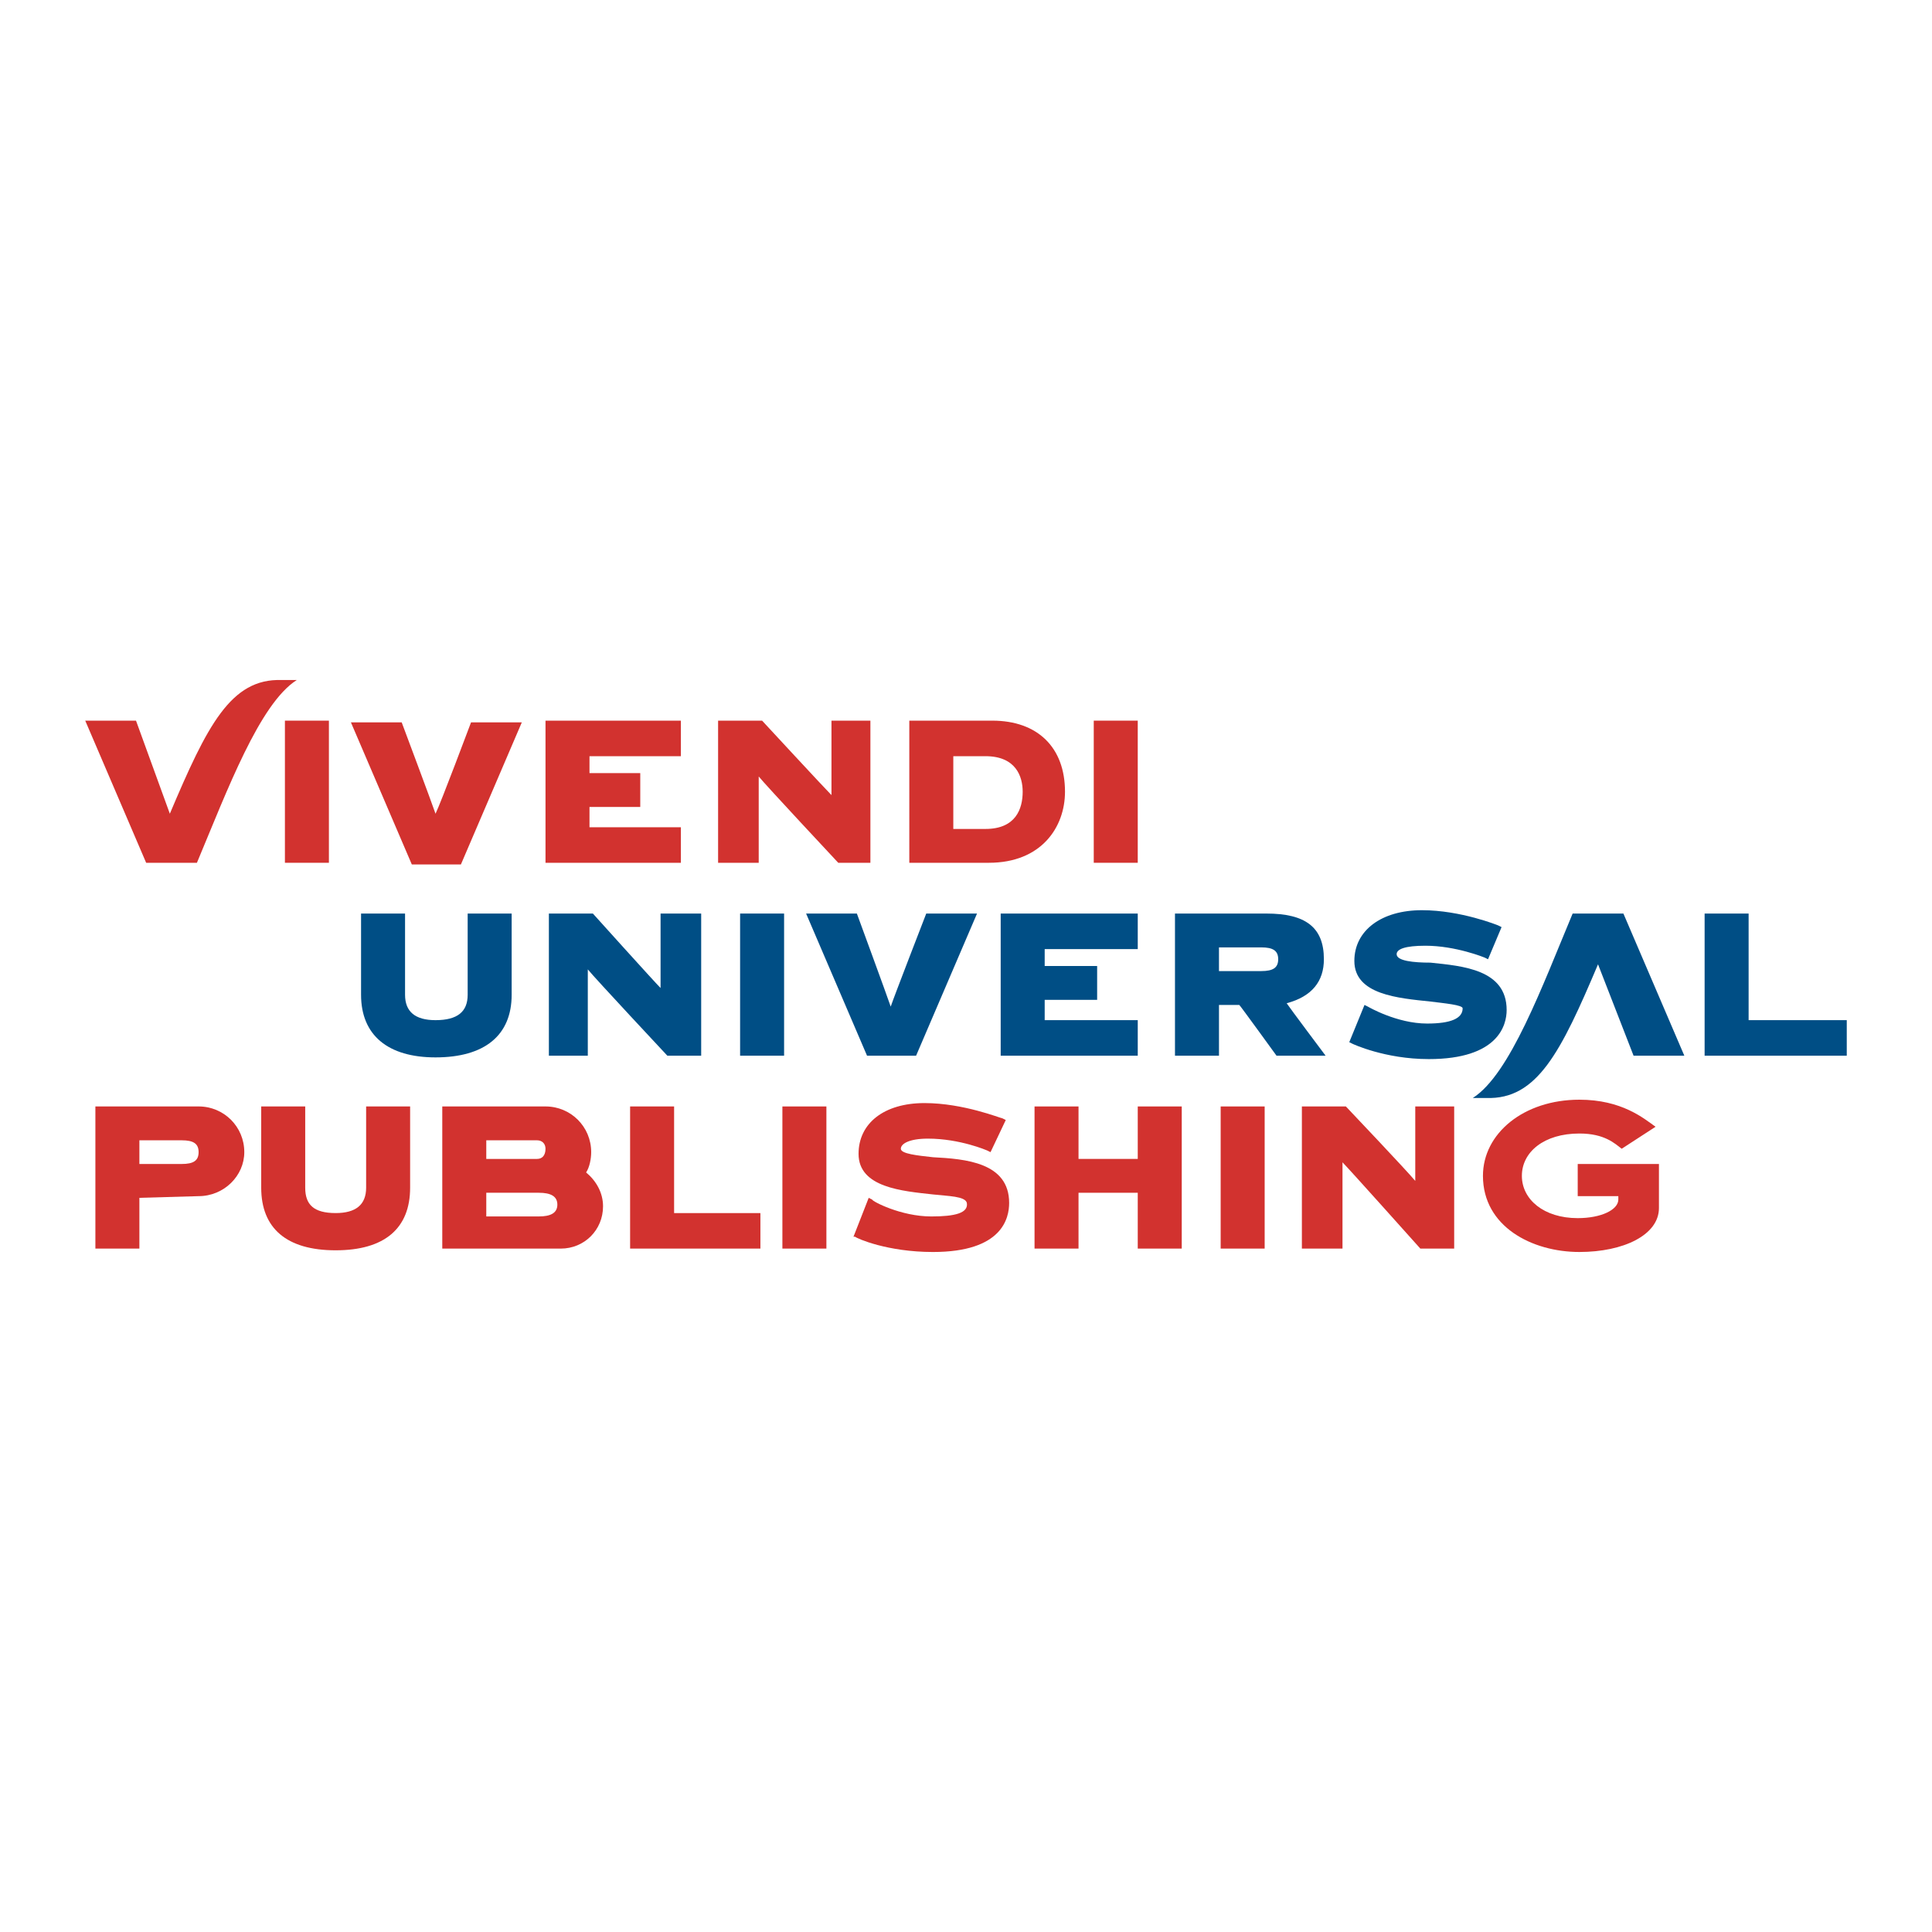 <?xml version="1.0" encoding="utf-8"?>
<!-- Generator: Adobe Illustrator 13.0.0, SVG Export Plug-In . SVG Version: 6.00 Build 14948)  -->
<!DOCTYPE svg PUBLIC "-//W3C//DTD SVG 1.0//EN" "http://www.w3.org/TR/2001/REC-SVG-20010904/DTD/svg10.dtd">
<svg version="1.0" id="Layer_1" xmlns="http://www.w3.org/2000/svg" xmlns:xlink="http://www.w3.org/1999/xlink" x="0px" y="0px"
	 width="192.756px" height="192.756px" viewBox="0 0 192.756 192.756" enable-background="new 0 0 192.756 192.756"
	 xml:space="preserve">
<g>
	<polygon fill-rule="evenodd" clip-rule="evenodd" fill="#FFFFFF" points="0,0 192.756,0 192.756,192.756 0,192.756 0,0 	"/>
	<path fill-rule="evenodd" clip-rule="evenodd" fill="#D2322F" d="M16.945,81.185l-3.376-9.286H8.504l6.078,14.181h5.065
		c3.039-7.259,6.247-15.87,9.961-18.233h-1.52C23.023,67.678,20.66,72.405,16.945,81.185L16.945,81.185z"/>
	<polygon fill-rule="evenodd" clip-rule="evenodd" fill="#D2322F" points="28.426,71.899 32.815,71.899 32.815,86.08 28.426,86.08 
		28.426,71.899 	"/>
	<polygon fill-rule="evenodd" clip-rule="evenodd" fill="#D2322F" points="109.124,71.899 113.514,71.899 113.514,86.08 
		109.124,86.08 109.124,71.899 	"/>
	<path fill-rule="evenodd" clip-rule="evenodd" fill="#D2322F" d="M54.425,71.899V86.08h13.506v-3.545c0,0-8.779,0-9.117,0
		c0-0.337,0-1.688,0-2.026c0.338,0,5.065,0,5.065,0v-3.376c0,0-4.727,0-5.065,0c0-0.337,0-1.351,0-1.688c0.338,0,9.117,0,9.117,0
		v-3.545H54.425L54.425,71.899z"/>
	<path fill-rule="evenodd" clip-rule="evenodd" fill="#D2322F" d="M82.956,71.899c0,0,0,6.416,0,7.428
		c-0.675-0.675-6.922-7.428-6.922-7.428h-4.389V86.08h4.052c0,0,0-7.597,0-8.61c0.675,0.844,7.935,8.61,7.935,8.61h3.208V71.899
		H82.956L82.956,71.899z"/>
	<path fill-rule="evenodd" clip-rule="evenodd" fill="#D2322F" d="M98.995,71.899h-8.273V86.08h7.935
		c5.233,0,7.598-3.545,7.598-7.09C106.255,74.6,103.553,71.899,98.995,71.899L98.995,71.899L98.995,71.899z M98.319,82.704
		c0,0-2.701,0-3.208,0c0-0.506,0-6.753,0-7.259c0.506,0,3.208,0,3.208,0c3.039,0,3.714,2.026,3.714,3.545
		C102.033,80.678,101.358,82.704,98.319,82.704L98.319,82.704z"/>
	<path fill-rule="evenodd" clip-rule="evenodd" fill="#D2322F" d="M46.997,72.068c0,0-3.039,8.104-3.545,9.117
		c-0.338-1.013-3.376-9.117-3.376-9.117H35.01l6.078,14.181h4.896l6.078-14.181H46.997L46.997,72.068z"/>
	<path fill-rule="evenodd" clip-rule="evenodd" fill="#004E85" d="M159.435,96.21l3.546,9.116h5.064l-6.078-14.181h-5.064
		c-3.039,7.259-6.247,16.039-9.961,18.402h1.351C153.357,109.717,155.721,104.988,159.435,96.21L159.435,96.21z"/>
	<polygon fill-rule="evenodd" clip-rule="evenodd" fill="#004E85" points="73.84,91.145 78.229,91.145 78.229,105.326 
		73.84,105.326 73.84,91.145 	"/>
	<path fill-rule="evenodd" clip-rule="evenodd" fill="#004E85" d="M99.839,91.145v14.181h13.675v-3.545c0,0-8.779,0-9.285,0
		c0-0.338,0-1.688,0-2.025c0.338,0,5.233,0,5.233,0v-3.377c0,0-4.896,0-5.233,0c0-0.338,0-1.351,0-1.688c0.506,0,9.285,0,9.285,0
		v-3.545H99.839L99.839,91.145z"/>
	<path fill-rule="evenodd" clip-rule="evenodd" fill="#004E85" d="M46.659,91.145v8.103c0,1.689-1.013,2.533-3.208,2.533
		c-2.026,0-3.039-0.844-3.039-2.533v-8.103h-4.389v8.103c0,4.053,2.701,6.248,7.428,6.248c4.896,0,7.597-2.195,7.597-6.248v-8.103
		H46.659L46.659,91.145z"/>
	<path fill-rule="evenodd" clip-rule="evenodd" fill="#004E85" d="M65.905,91.145c0,0,0,6.416,0,7.429
		c-0.676-0.676-6.753-7.429-6.753-7.429h-4.39v14.181h3.883c0,0,0-7.598,0-8.61c0.675,0.844,7.935,8.61,7.935,8.61h3.377V91.145
		H65.905L65.905,91.145z"/>
	<path fill-rule="evenodd" clip-rule="evenodd" fill="#004E85" d="M128.371,100.094c2.532-0.676,3.714-2.195,3.714-4.39
		c0-3.208-1.857-4.559-5.74-4.559h-9.117v14.181h4.39c0,0,0-4.727,0-5.064c0.338,0,1.857,0,2.026,0
		c0.169,0.168,3.714,5.064,3.714,5.064h4.896C132.254,105.326,128.708,100.6,128.371,100.094L128.371,100.094L128.371,100.094z
		 M125.838,96.885c0,0-3.883,0-4.221,0c0-0.338,0-2.026,0-2.364c0.338,0,4.221,0,4.221,0c1.182,0,1.688,0.338,1.688,1.182
		C127.526,96.547,127.02,96.885,125.838,96.885L125.838,96.885z"/>
	<path fill-rule="evenodd" clip-rule="evenodd" fill="#004E85" d="M135.124,95.872c0,3.376,4.389,3.714,7.597,4.052
		c1.351,0.17,3.208,0.338,3.208,0.676c0,1.012-1.182,1.52-3.546,1.52c-3.039,0-5.908-1.689-5.908-1.689l-0.338-0.168l-1.52,3.715
		l0.338,0.168c0,0,3.207,1.52,7.597,1.52c6.922,0,7.767-3.377,7.767-4.896c0-4.051-4.39-4.389-7.598-4.727
		c-1.688,0-3.377-0.169-3.377-0.844c0-0.506,0.845-0.844,2.87-0.844c3.039,0,5.909,1.182,5.909,1.182l0.338,0.169l1.351-3.208
		l-0.338-0.169c0,0-3.714-1.519-7.597-1.519C137.825,90.808,135.124,92.833,135.124,95.872L135.124,95.872z"/>
	<path fill-rule="evenodd" clip-rule="evenodd" fill="#004E85" d="M170.07,91.145v14.181h14.182v-3.545c0,0-9.454,0-9.792,0
		c0-0.506,0-10.636,0-10.636H170.07L170.07,91.145z"/>
	<path fill-rule="evenodd" clip-rule="evenodd" fill="#004E85" d="M92.411,91.145c0,0-3.208,8.273-3.545,9.285
		c-0.338-1.012-3.376-9.285-3.376-9.285h-5.065l6.078,14.181h4.896l6.078-14.181H92.411L92.411,91.145z"/>
	<polygon fill-rule="evenodd" clip-rule="evenodd" fill="#D2322F" points="78.06,110.391 82.45,110.391 82.45,124.572 
		78.06,124.572 78.06,110.391 	"/>
	<polygon fill-rule="evenodd" clip-rule="evenodd" fill="#D2322F" points="121.786,110.391 126.176,110.391 126.176,124.572 
		121.786,124.572 121.786,110.391 	"/>
	<path fill-rule="evenodd" clip-rule="evenodd" fill="#D2322F" d="M36.529,110.391v8.104c0,1.689-1.013,2.533-3.039,2.533
		c-2.195,0-3.039-0.844-3.039-2.533v-8.104h-4.39v8.104c0,4.053,2.532,6.248,7.428,6.248s7.429-2.195,7.429-6.248v-8.104H36.529
		L36.529,110.391z"/>
	<path fill-rule="evenodd" clip-rule="evenodd" fill="#D2322F" d="M141.201,110.391c0,0,0,6.416,0,7.43
		c-0.675-0.846-6.922-7.43-6.922-7.43h-4.39v14.182h4.052c0,0,0-7.598,0-8.609c0.676,0.676,7.767,8.609,7.767,8.609h3.376v-14.182
		H141.201L141.201,110.391z"/>
	<path fill-rule="evenodd" clip-rule="evenodd" fill="#D2322F" d="M19.815,119.34c2.532,0,4.558-2.027,4.558-4.391
		c0-2.531-2.026-4.559-4.558-4.559H9.517v14.182h4.39c0,0,0-4.727,0-5.064L19.815,119.34L19.815,119.34L19.815,119.34z
		 M18.127,116.131c0,0-3.883,0-4.22,0c0-0.338,0-2.025,0-2.363c0.337,0,4.22,0,4.22,0c1.182,0,1.688,0.338,1.688,1.182
		S19.309,116.131,18.127,116.131L18.127,116.131z"/>
	<path fill-rule="evenodd" clip-rule="evenodd" fill="#D2322F" d="M85.658,115.119c0,3.375,4.389,3.713,7.428,4.051
		c1.52,0.17,3.208,0.17,3.376,0.844c0.169,1.014-1.182,1.352-3.545,1.352c-3.039,0-5.909-1.52-5.909-1.689l-0.338-0.168
		l-1.519,3.883h0.168c0.169,0.168,3.208,1.52,7.766,1.52c6.922,0,7.597-3.377,7.597-4.896c0-4.051-4.389-4.389-7.597-4.559
		c-1.52-0.168-3.208-0.336-3.208-0.844c0-0.506,0.844-1.012,2.701-1.012c3.208,0,5.909,1.182,5.909,1.182l0.338,0.168l1.52-3.207
		l-0.338-0.17c-0.169,0-3.883-1.52-7.766-1.52C88.19,110.053,85.658,112.08,85.658,115.119L85.658,115.119z"/>
	<path fill-rule="evenodd" clip-rule="evenodd" fill="#D2322F" d="M62.866,110.391v14.182h13v-3.545c0,0-8.273,0-8.61,0
		c0-0.506,0-10.637,0-10.637H62.866L62.866,110.391z"/>
	<path fill-rule="evenodd" clip-rule="evenodd" fill="#D2322F" d="M165.175,112.418c-1.182-0.846-3.377-2.701-7.598-2.701
		c-5.571,0-9.623,3.375-9.623,7.596c0,5.064,4.896,7.598,9.623,7.598c4.39,0,7.936-1.688,7.936-4.389v-4.391h-8.104v3.209h4.052
		v0.336c0,1.014-1.688,1.857-4.052,1.857c-3.377,0-5.572-1.857-5.572-4.221s2.195-4.221,5.74-4.221c2.533,0,3.546,1.014,4.221,1.52
		L165.175,112.418L165.175,112.418z"/>
	<polygon fill-rule="evenodd" clip-rule="evenodd" fill="#D2322F" points="113.514,110.391 113.514,115.625 107.604,115.625 
		107.604,110.391 103.216,110.391 103.216,124.572 107.604,124.572 107.604,119.002 113.514,119.002 113.514,124.572 
		117.903,124.572 117.903,110.391 113.514,110.391 	"/>
	<path fill-rule="evenodd" clip-rule="evenodd" fill="#D2322F" d="M58.477,116.975c0.337-0.506,0.506-1.35,0.506-2.025
		c0-2.531-2.026-4.559-4.558-4.559H44.126v14.182h6.247h5.571c2.364,0,4.221-1.857,4.221-4.221
		C60.165,119.002,59.49,117.82,58.477,116.975L58.477,116.975L58.477,116.975z M48.516,113.768h5.065
		c0.506,0,0.844,0.338,0.844,0.844c0,0.676-0.338,1.014-0.844,1.014h-5.065V113.768L48.516,113.768L48.516,113.768z M53.75,121.365
		h-5.234v-2.363h5.234c1.182,0,1.857,0.338,1.857,1.182S54.931,121.365,53.75,121.365L53.75,121.365z"/>
</g>
</svg>
